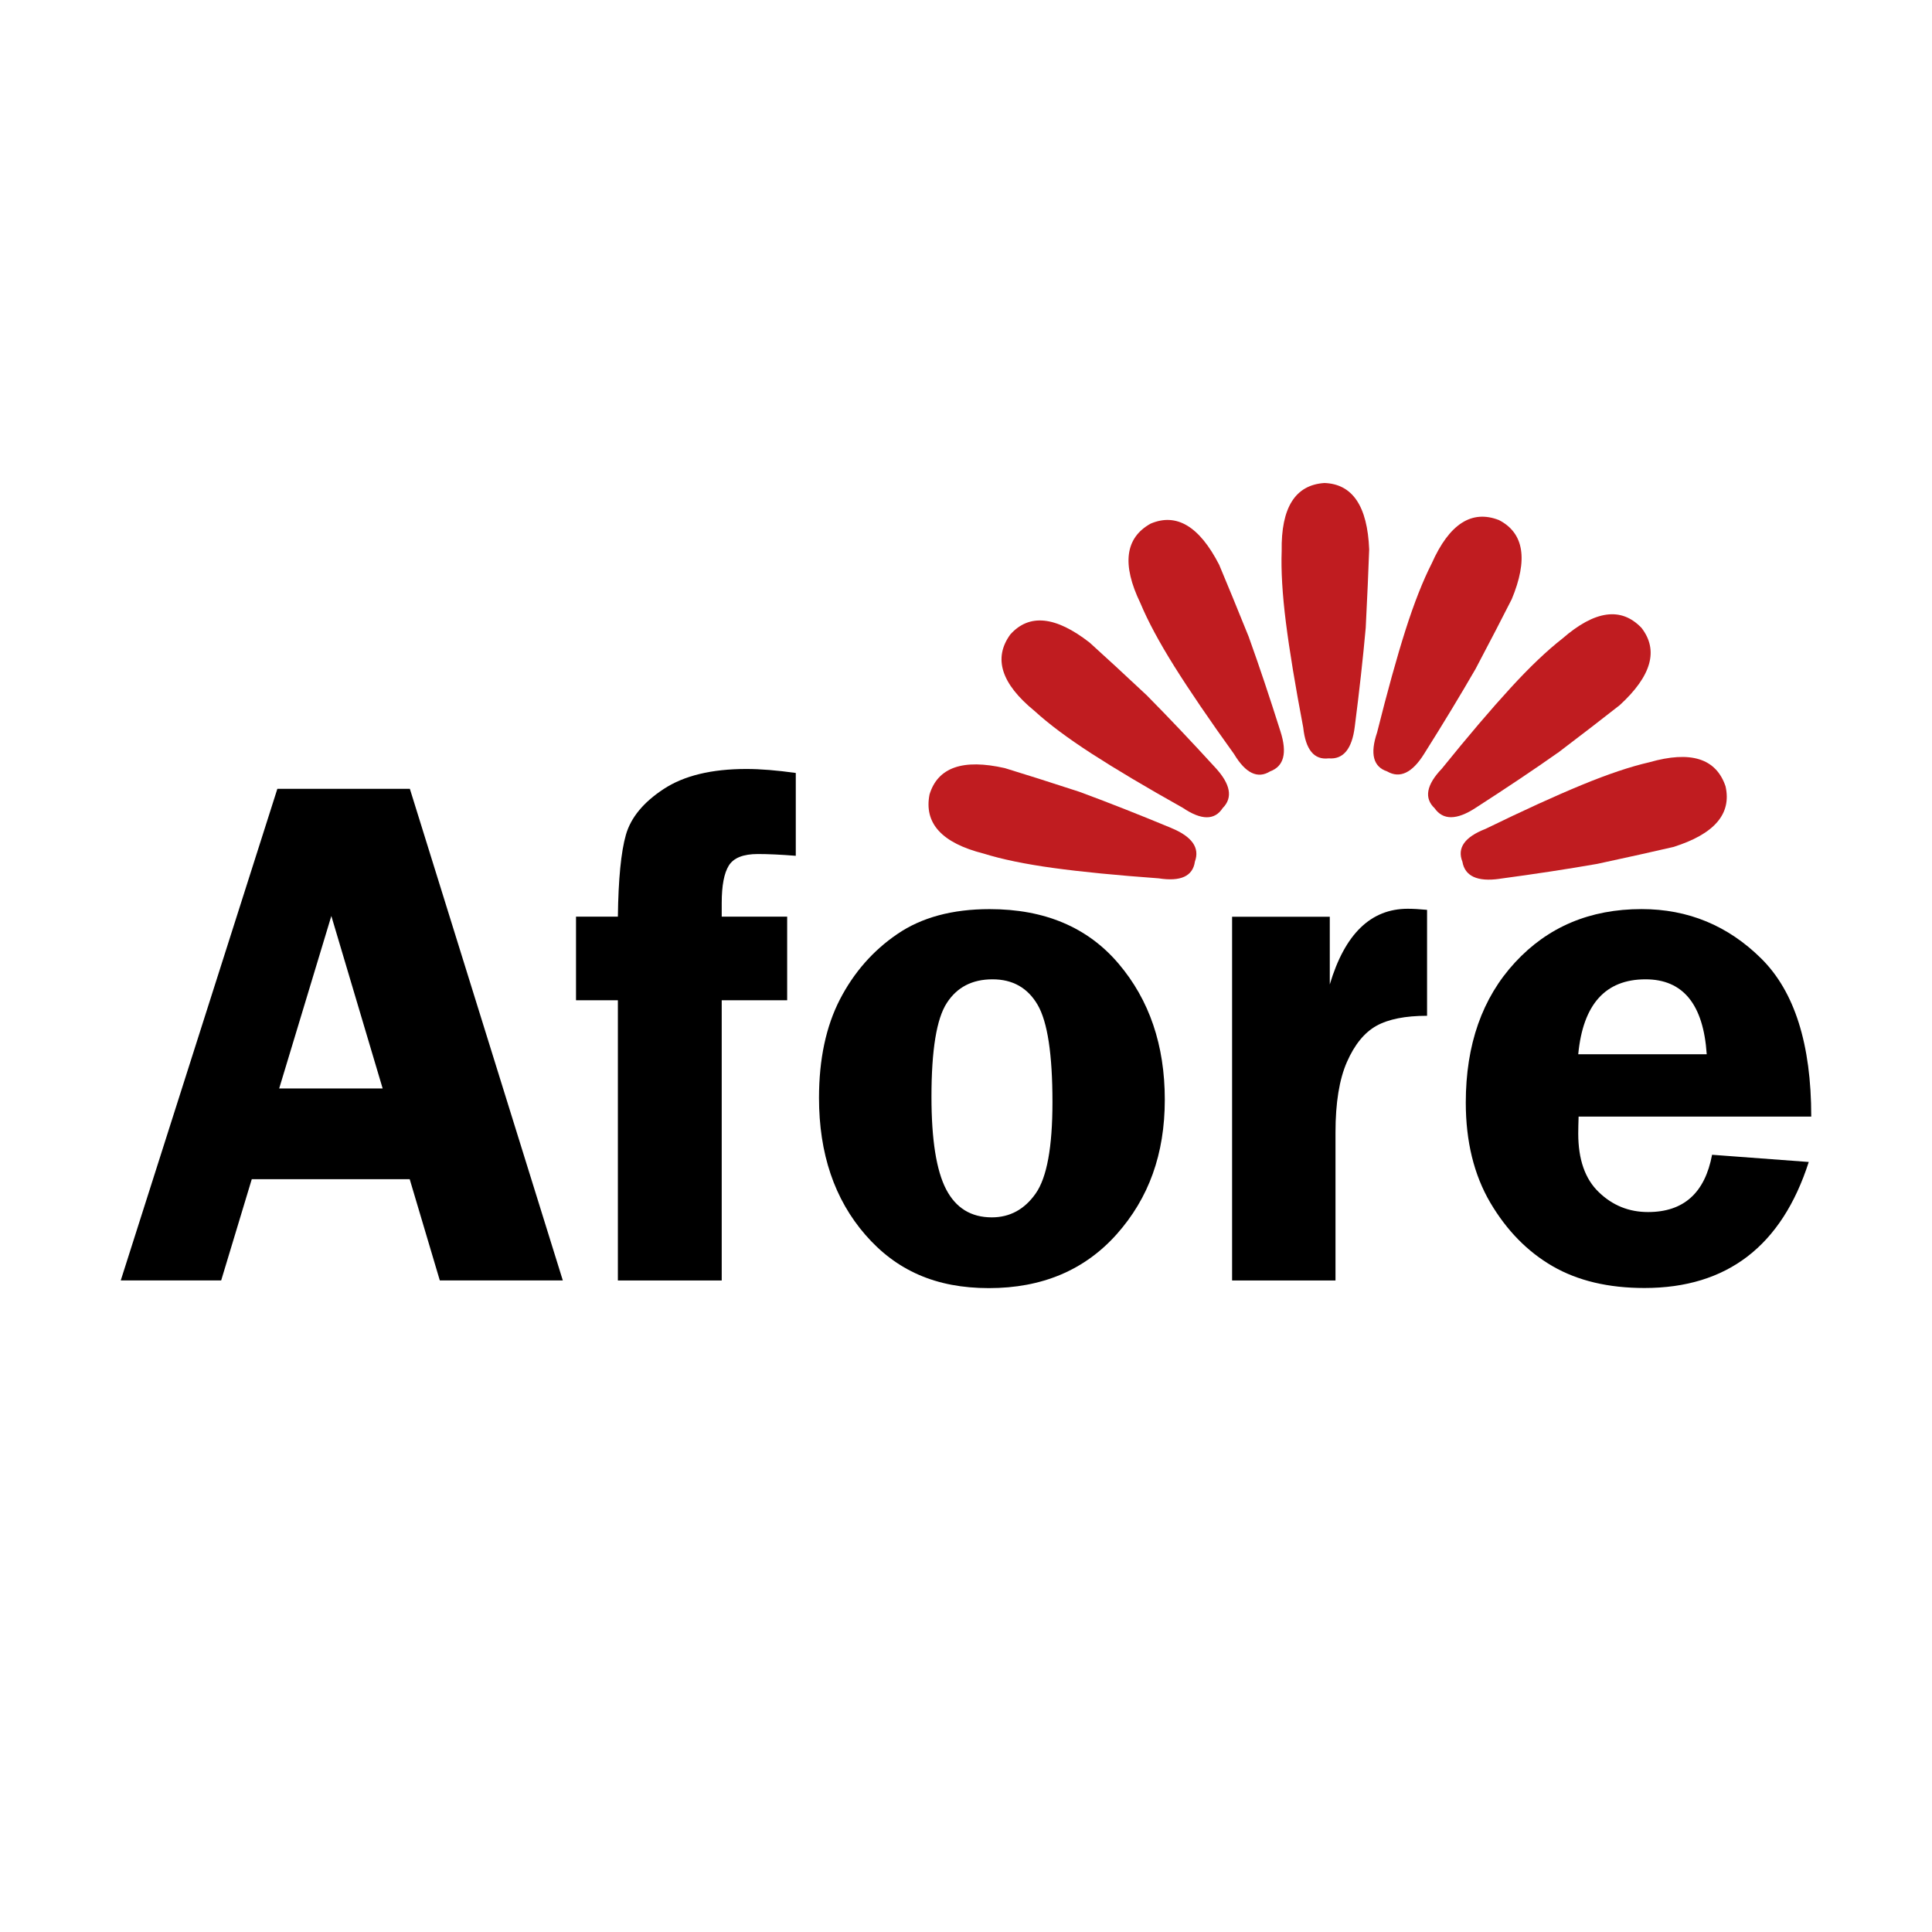 <svg width="48" height="48" viewBox="0 0 48 48" fill="none" xmlns="http://www.w3.org/2000/svg">
<rect width="48" height="48" fill="white"/>
<g clip-path="url(#clip0_143_6)">
<path d="M37.257 21.833C38.144 21.714 38.95 21.591 39.682 21.463C40.439 21.3 41.07 21.16 41.574 21.043C42.594 20.722 43.027 20.22 42.87 19.534C42.635 18.842 42.005 18.644 40.978 18.938C40.51 19.045 39.95 19.233 39.298 19.502C38.647 19.77 37.848 20.135 36.906 20.594C36.388 20.796 36.197 21.067 36.333 21.409C36.395 21.769 36.705 21.912 37.257 21.834" fill="#C01C20"/>
<path d="M38.704 18.704C39.323 18.235 39.834 17.839 40.242 17.519C41.031 16.795 41.213 16.155 40.783 15.6C40.28 15.072 39.626 15.161 38.816 15.866C38.437 16.162 38.008 16.569 37.531 17.09C37.053 17.611 36.482 18.28 35.822 19.097C35.437 19.5 35.377 19.829 35.642 20.08C35.851 20.38 36.192 20.378 36.66 20.072C37.413 19.587 38.093 19.133 38.701 18.704" fill="#C01C20"/>
<path d="M37.557 14.891C37.97 13.899 37.864 13.242 37.241 12.921C36.565 12.657 36.007 13.016 35.571 13.998C35.352 14.428 35.134 14.98 34.919 15.655C34.704 16.33 34.469 17.18 34.213 18.2C34.034 18.729 34.118 19.052 34.464 19.166C34.78 19.349 35.087 19.203 35.384 18.726C35.863 17.966 36.287 17.265 36.66 16.619C37.024 15.93 37.322 15.354 37.557 14.89" fill="#C01C20"/>
<path d="M32.905 12C32.181 12.048 31.826 12.61 31.843 13.687C31.825 14.168 31.859 14.763 31.948 15.465C32.037 16.169 32.181 17.038 32.378 18.073C32.438 18.628 32.649 18.885 33.011 18.841C33.373 18.873 33.591 18.608 33.659 18.052C33.774 17.16 33.864 16.344 33.931 15.599C33.971 14.82 33.998 14.171 34.017 13.65C33.974 12.575 33.603 12.025 32.905 12Z" fill="#C01C20"/>
<path d="M31.03 15.835C30.738 15.113 30.493 14.513 30.29 14.032C29.8 13.076 29.232 12.736 28.588 13.009C27.952 13.362 27.867 14.022 28.334 14.988C28.52 15.434 28.801 15.957 29.176 16.556C29.552 17.156 30.047 17.883 30.661 18.736C30.948 19.215 31.248 19.356 31.557 19.164C31.899 19.038 31.984 18.707 31.813 18.173C31.542 17.316 31.282 16.537 31.029 15.835" fill="#C01C20"/>
<path d="M28.501 17.284C27.933 16.752 27.458 16.313 27.073 15.966C26.228 15.307 25.57 15.239 25.101 15.763C24.673 16.352 24.873 16.986 25.703 17.664C26.058 17.989 26.533 18.343 27.125 18.726C27.718 19.109 28.472 19.558 29.386 20.07C29.848 20.382 30.178 20.383 30.377 20.077C30.635 19.818 30.574 19.482 30.193 19.07C29.588 18.408 29.024 17.814 28.501 17.285" fill="#C01C20"/>
<path d="M29.098 20.57C28.273 20.228 27.512 19.928 26.814 19.671C26.078 19.431 25.462 19.235 24.966 19.084C23.924 18.847 23.299 19.065 23.094 19.738C22.953 20.455 23.4 20.944 24.438 21.207C24.896 21.35 25.474 21.469 26.172 21.565C26.87 21.661 27.742 21.746 28.786 21.822C29.334 21.908 29.636 21.769 29.687 21.406C29.813 21.063 29.616 20.784 29.098 20.571" fill="#C01C20"/>
<path d="M10.183 19.598L13.983 31.812H10.927L10.179 29.297H6.255L5.495 31.812H3L6.891 19.598H10.183ZM6.936 27.043H9.507L8.232 22.757L6.936 27.043Z" fill="black"/>
<path d="M17.931 24.851V31.813H15.351V24.851H14.311V22.774H15.351C15.363 21.844 15.429 21.165 15.551 20.738C15.674 20.312 15.985 19.933 16.49 19.602C16.994 19.271 17.678 19.105 18.544 19.105C18.899 19.105 19.308 19.139 19.771 19.204V21.262C19.392 21.232 19.077 21.218 18.829 21.218C18.468 21.218 18.228 21.312 18.108 21.503C17.989 21.694 17.931 22.004 17.931 22.434V22.774H19.557V24.851H17.931Z" fill="black"/>
<path d="M24.587 22.587C25.955 22.587 27.021 23.038 27.788 23.939C28.555 24.84 28.939 25.967 28.939 27.321C28.939 28.675 28.539 29.771 27.743 30.665C26.947 31.557 25.888 32.003 24.568 32.003C23.248 32.003 22.266 31.561 21.499 30.678C20.732 29.795 20.348 28.662 20.348 27.277C20.348 26.316 20.522 25.501 20.868 24.829C21.215 24.159 21.69 23.617 22.294 23.206C22.897 22.793 23.662 22.587 24.585 22.587M24.658 24.331C24.155 24.331 23.777 24.526 23.524 24.918C23.269 25.308 23.142 26.086 23.142 27.249C23.142 28.317 23.264 29.082 23.506 29.548C23.748 30.013 24.126 30.245 24.641 30.245C25.089 30.245 25.454 30.048 25.732 29.651C26.01 29.255 26.148 28.497 26.148 27.383C26.148 26.195 26.026 25.39 25.781 24.967C25.535 24.544 25.162 24.331 24.66 24.331" fill="black"/>
<path d="M33.181 31.813H30.611V22.776H33.038V24.458C33.412 23.204 34.057 22.578 34.976 22.578C35.106 22.578 35.267 22.587 35.455 22.605V25.237C34.917 25.237 34.496 25.32 34.197 25.486C33.898 25.653 33.653 25.954 33.464 26.385C33.274 26.818 33.18 27.401 33.18 28.134V31.812L33.181 31.813Z" fill="black"/>
<path d="M45 27.742H39.22C39.215 27.902 39.211 28.044 39.211 28.162C39.211 28.806 39.38 29.292 39.723 29.62C40.064 29.949 40.471 30.113 40.945 30.113C41.829 30.113 42.358 29.639 42.536 28.69L44.938 28.869C44.267 30.957 42.907 32 40.856 32C39.96 32 39.201 31.82 38.575 31.459C37.949 31.097 37.434 30.571 37.026 29.88C36.62 29.188 36.417 28.359 36.417 27.392C36.417 25.955 36.825 24.793 37.641 23.911C38.456 23.028 39.504 22.586 40.784 22.586C41.94 22.586 42.931 22.996 43.759 23.816C44.586 24.636 45 25.945 45 27.74M39.211 26.193H42.403C42.321 24.952 41.814 24.331 40.883 24.331C39.886 24.331 39.329 24.952 39.211 26.193Z" fill="black"/>
</g>
<defs>
<clipPath id="clip0_143_6">
<rect width="42" height="20" fill="white" transform="translate(3 12)"/>
</clipPath>
</defs>
</svg>

